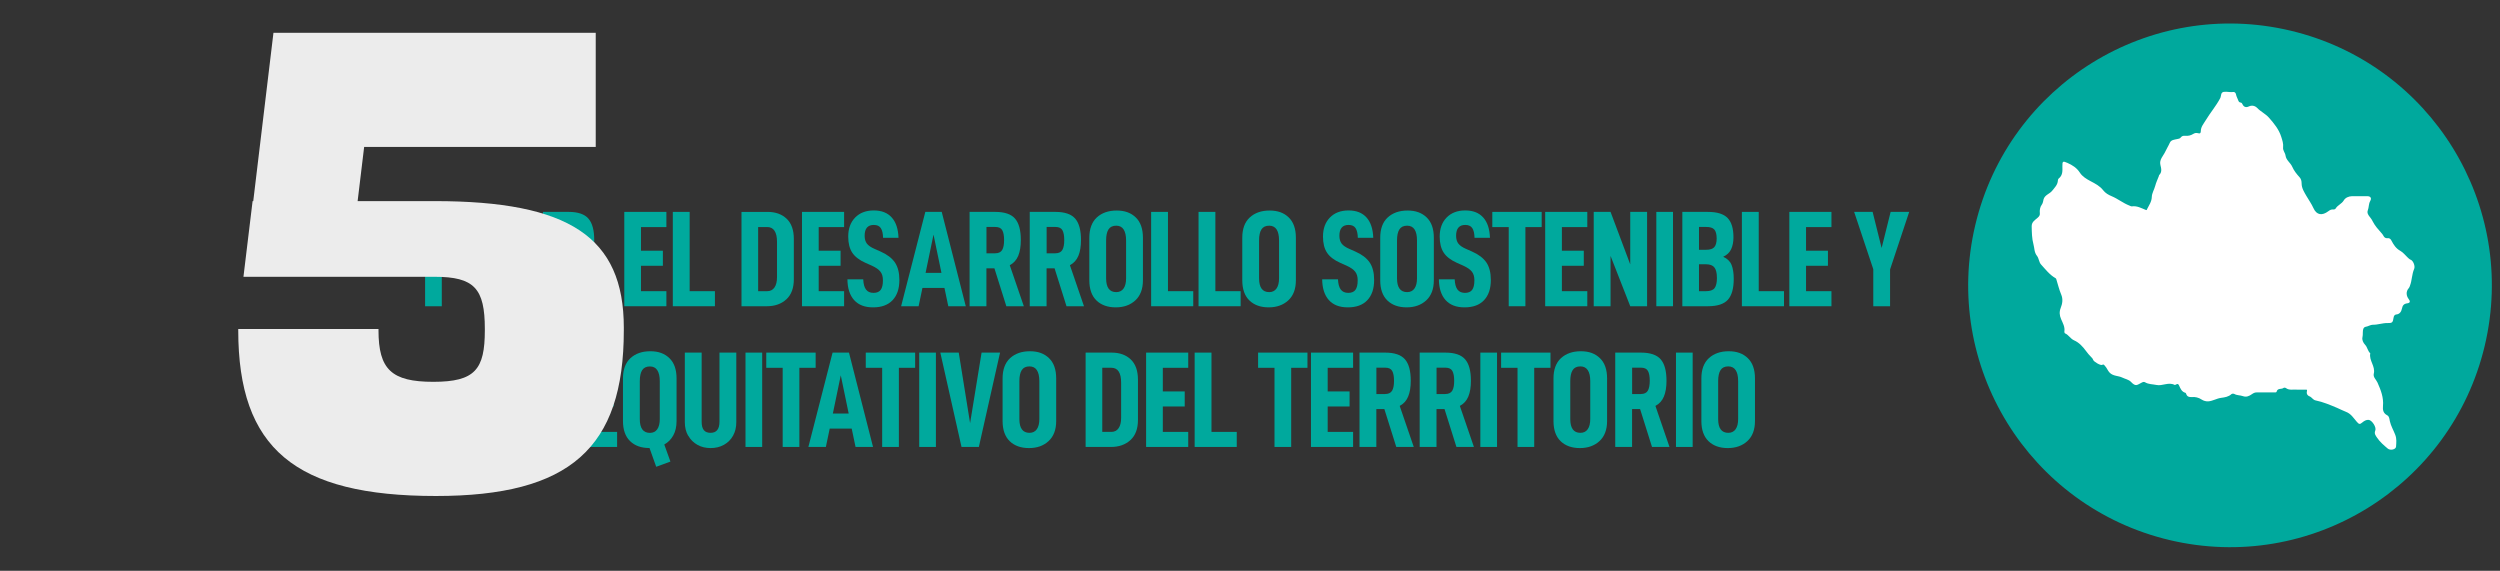 <svg xmlns="http://www.w3.org/2000/svg" viewBox="0 0 533.17 121.73"><rect x="0" y="0" width="533.17" height="121.73" fill="#333333" stroke="none"/><defs><style>      .cls-1 {        fill: #fff;      }      .cls-2 {        isolation: isolate;      }      .cls-3 {        fill: #00a99d;      }      .cls-4 {        mix-blend-mode: multiply;      }      .cls-5 {        fill: #ececec;      }    </style></defs><g class="cls-2"><g id="Capa_1" data-name="Capa 1"><g><g><path class="cls-3" d="M101.6,51.52c0,2.14-.43,3.73-1.3,4.78-.87,1.05-2.27,1.58-4.21,1.58h-1.87v7.44h-3.56v-20.12h5.42c1.98,0,3.4,.53,4.24,1.57,.85,1.05,1.27,2.63,1.27,4.75Zm-3.59,0c0-1.07-.15-1.86-.45-2.36-.3-.51-.83-.76-1.59-.76h-1.75v6.24h1.75c.76,0,1.29-.25,1.59-.76,.3-.5,.45-1.29,.45-2.36Z"></path><path class="cls-3" d="M102.62,59.77v-9.07c0-1.9,.53-3.35,1.6-4.33,1.07-.98,2.48-1.47,4.23-1.47s3.05,.49,4.07,1.47c1.02,.98,1.53,2.43,1.53,4.33v9.07c0,1.87-.54,3.29-1.62,4.29-1.08,.99-2.47,1.49-4.18,1.49s-3.1-.49-4.11-1.47c-1.01-.98-1.52-2.42-1.52-4.3Zm7.84-.41v-8.08c0-1.03-.17-1.81-.52-2.35-.35-.53-.88-.8-1.58-.8-.76,0-1.31,.26-1.65,.79-.34,.53-.51,1.31-.51,2.36v8.08c0,1.96,.72,2.94,2.16,2.94,.68,0,1.2-.26,1.56-.77,.36-.51,.54-1.24,.54-2.17Z"></path><path class="cls-3" d="M119.39,57.23v8.08h-3.59v-20.12h5.48c1.98,0,3.39,.48,4.21,1.43,.83,.95,1.24,2.48,1.24,4.58,0,1.34-.18,2.46-.55,3.35-.37,.89-.97,1.56-1.81,2.01l3,8.75h-3.73l-2.54-8.08h-1.72Zm1.87-3.21c.72,0,1.21-.24,1.49-.71s.41-1.18,.41-2.11-.13-1.63-.39-2.1-.76-.7-1.5-.7h-1.87v5.63h1.87Z"></path><path class="cls-3" d="M136.7,53.47h4.67v3.21h-4.67v5.42h5.42v3.21h-8.98v-20.12h8.98v3.24h-5.42v5.04Z"></path><path class="cls-3" d="M147.08,45.19v16.91h5.39v3.21h-8.98v-20.12h3.59Z"></path><path class="cls-3" d="M163.7,45.19c1.69,0,3.05,.49,4.07,1.46s1.53,2.41,1.53,4.32v8.57c0,1.89-.53,3.32-1.6,4.3s-2.46,1.47-4.17,1.47h-5.39v-20.12h5.57Zm1.47,16.12c.36-.52,.54-1.25,.54-2.19v-7.55c0-1.03-.17-1.81-.53-2.35-.35-.54-.87-.8-1.57-.8h-1.92v13.68h1.92c.68,0,1.2-.26,1.56-.79Z"></path><path class="cls-3" d="M174.6,53.47h4.67v3.21h-4.67v5.42h5.42v3.21h-8.98v-20.12h8.98v3.24h-5.42v5.04Z"></path><path class="cls-3" d="M180.72,59.57h3.38c.04,.99,.24,1.72,.6,2.19,.36,.47,.89,.7,1.59,.7s1.21-.21,1.53-.64c.32-.43,.48-1.11,.48-2.04,0-.78-.18-1.4-.54-1.85-.36-.46-.97-.88-1.82-1.27l-1.37-.61c-1.3-.58-2.24-1.3-2.81-2.16-.57-.86-.86-2-.86-3.44,0-1.69,.49-3.04,1.47-4.05,.98-1.01,2.31-1.52,3.98-1.52s2.93,.5,3.83,1.5,1.38,2.45,1.44,4.33h-3.29c-.02-.91-.18-1.6-.48-2.06-.3-.46-.8-.68-1.5-.68-1.3,0-1.95,.77-1.95,2.3,0,.7,.16,1.26,.48,1.68,.32,.42,.86,.79,1.62,1.12l1.31,.58c1.4,.62,2.42,1.4,3.05,2.33s.95,2.18,.95,3.73c0,1.87-.49,3.3-1.46,4.32s-2.35,1.52-4.14,1.52-3.12-.52-4.05-1.55c-.93-1.03-1.41-2.51-1.43-4.43Z"></path><path class="cls-3" d="M196.73,61.4l-.82,3.91h-3.73l5.16-20.12h3.5l5.13,20.12h-3.73l-.82-3.91h-4.7Zm2.36-11.37l-1.69,8.16h3.38l-1.69-8.16Z"></path><path class="cls-3" d="M210.37,57.23v8.08h-3.59v-20.12h5.48c1.98,0,3.39,.48,4.21,1.43,.83,.95,1.24,2.48,1.24,4.58,0,1.34-.18,2.46-.55,3.35-.37,.89-.97,1.56-1.81,2.01l3,8.75h-3.73l-2.54-8.08h-1.72Zm1.87-3.21c.72,0,1.21-.24,1.49-.71s.41-1.18,.41-2.11-.13-1.63-.39-2.1-.76-.7-1.5-.7h-1.87v5.63h1.87Z"></path><path class="cls-3" d="M223.2,57.23v8.08h-3.59v-20.12h5.48c1.98,0,3.39,.48,4.21,1.43,.83,.95,1.24,2.48,1.24,4.58,0,1.34-.18,2.46-.55,3.35-.37,.89-.97,1.56-1.81,2.01l3,8.75h-3.73l-2.54-8.08h-1.72Zm1.87-3.21c.72,0,1.21-.24,1.49-.71s.41-1.18,.41-2.11-.13-1.63-.39-2.1-.76-.7-1.5-.7h-1.87v5.63h1.87Z"></path><path class="cls-3" d="M232.32,59.77v-9.07c0-1.9,.54-3.35,1.6-4.33,1.07-.98,2.48-1.47,4.23-1.47s3.05,.49,4.07,1.47c1.02,.98,1.53,2.43,1.53,4.33v9.07c0,1.87-.54,3.29-1.62,4.29s-2.47,1.49-4.18,1.49-3.1-.49-4.11-1.47-1.52-2.42-1.52-4.3Zm7.84-.41v-8.08c0-1.03-.18-1.81-.53-2.35s-.88-.8-1.57-.8c-.76,0-1.31,.26-1.65,.79-.34,.53-.51,1.31-.51,2.36v8.08c0,1.96,.72,2.94,2.16,2.94,.68,0,1.2-.26,1.56-.77,.36-.51,.54-1.24,.54-2.17Z"></path><path class="cls-3" d="M249.09,45.19v16.91h5.39v3.21h-8.98v-20.12h3.59Z"></path><path class="cls-3" d="M259.2,45.19v16.91h5.39v3.21h-8.98v-20.12h3.59Z"></path><path class="cls-3" d="M264.94,59.77v-9.07c0-1.9,.53-3.35,1.6-4.33,1.07-.98,2.48-1.47,4.23-1.47s3.05,.49,4.07,1.47c1.02,.98,1.53,2.43,1.53,4.33v9.07c0,1.87-.54,3.29-1.62,4.29-1.08,.99-2.47,1.49-4.18,1.49s-3.1-.49-4.11-1.47c-1.01-.98-1.52-2.42-1.52-4.3Zm7.84-.41v-8.08c0-1.03-.17-1.81-.52-2.35-.35-.53-.88-.8-1.58-.8-.76,0-1.31,.26-1.65,.79-.34,.53-.51,1.31-.51,2.36v8.08c0,1.96,.72,2.94,2.16,2.94,.68,0,1.2-.26,1.56-.77,.36-.51,.54-1.24,.54-2.17Z"></path><path class="cls-3" d="M281.97,59.57h3.38c.04,.99,.24,1.72,.6,2.19,.36,.47,.89,.7,1.59,.7s1.21-.21,1.53-.64c.32-.43,.48-1.11,.48-2.04,0-.78-.18-1.4-.54-1.85-.36-.46-.97-.88-1.82-1.27l-1.37-.61c-1.3-.58-2.24-1.3-2.81-2.16-.57-.86-.86-2-.86-3.44,0-1.69,.49-3.04,1.47-4.05,.98-1.01,2.31-1.52,3.98-1.52s2.93,.5,3.83,1.5,1.38,2.45,1.44,4.33h-3.29c-.02-.91-.18-1.6-.48-2.06-.3-.46-.8-.68-1.5-.68-1.3,0-1.95,.77-1.95,2.3,0,.7,.16,1.26,.48,1.68,.32,.42,.86,.79,1.62,1.12l1.31,.58c1.4,.62,2.42,1.4,3.05,2.33s.95,2.18,.95,3.73c0,1.87-.49,3.3-1.46,4.32s-2.35,1.52-4.14,1.52-3.12-.52-4.05-1.55c-.93-1.03-1.41-2.51-1.43-4.43Z"></path><path class="cls-3" d="M294.36,59.77v-9.07c0-1.9,.53-3.35,1.6-4.33,1.07-.98,2.48-1.47,4.23-1.47s3.05,.49,4.07,1.47c1.02,.98,1.53,2.43,1.53,4.33v9.07c0,1.87-.54,3.29-1.62,4.29-1.08,.99-2.47,1.49-4.18,1.49s-3.1-.49-4.11-1.47c-1.01-.98-1.52-2.42-1.52-4.3Zm7.84-.41v-8.08c0-1.03-.17-1.81-.52-2.35-.35-.53-.88-.8-1.58-.8-.76,0-1.31,.26-1.65,.79-.34,.53-.51,1.31-.51,2.36v8.08c0,1.96,.72,2.94,2.16,2.94,.68,0,1.2-.26,1.56-.77,.36-.51,.54-1.24,.54-2.17Z"></path><path class="cls-3" d="M306.86,59.57h3.38c.04,.99,.24,1.72,.6,2.19,.36,.47,.89,.7,1.59,.7s1.21-.21,1.53-.64c.32-.43,.48-1.11,.48-2.04,0-.78-.18-1.4-.54-1.85-.36-.46-.97-.88-1.82-1.27l-1.37-.61c-1.3-.58-2.24-1.3-2.81-2.16-.57-.86-.86-2-.86-3.44,0-1.69,.49-3.04,1.47-4.05,.98-1.01,2.31-1.52,3.98-1.52s2.93,.5,3.83,1.5,1.38,2.45,1.44,4.33h-3.29c-.02-.91-.18-1.6-.48-2.06-.3-.46-.8-.68-1.5-.68-1.3,0-1.95,.77-1.95,2.3,0,.7,.16,1.26,.48,1.68,.32,.42,.86,.79,1.62,1.12l1.31,.58c1.4,.62,2.42,1.4,3.05,2.33s.95,2.18,.95,3.73c0,1.87-.49,3.3-1.46,4.32s-2.35,1.52-4.14,1.52-3.12-.52-4.05-1.55c-.93-1.03-1.41-2.51-1.43-4.43Z"></path><path class="cls-3" d="M325.32,48.43v16.88h-3.56v-16.88h-3.5v-3.24h10.53v3.24h-3.47Z"></path><path class="cls-3" d="M333.1,53.47h4.67v3.21h-4.67v5.42h5.42v3.21h-8.98v-20.12h8.98v3.24h-5.42v5.04Z"></path><path class="cls-3" d="M351.27,65.31h-3.59l-4.2-10.73v10.73h-3.59v-20.12h3.59l4.2,11.2v-11.2h3.59v20.12Z"></path><path class="cls-3" d="M356.8,45.19v20.12h-3.56v-20.12h3.56Z"></path><path class="cls-3" d="M369.75,59.48c0,2.04-.42,3.52-1.25,4.45-.84,.92-2.25,1.38-4.26,1.38h-5.45v-20.12h5.45c1.96,0,3.36,.43,4.2,1.3s1.25,2.24,1.25,4.13c0,.99-.17,1.84-.5,2.54-.33,.7-.89,1.23-1.69,1.6,.88,.39,1.47,.96,1.78,1.72,.31,.76,.47,1.76,.47,3Zm-7.41-6.21h1.52c.84,0,1.42-.19,1.75-.57,.33-.38,.5-1,.5-1.85s-.17-1.53-.5-1.9c-.33-.37-.91-.55-1.75-.55h-1.52v4.87Zm3.82,5.95c0-1.01-.18-1.74-.54-2.19s-.96-.67-1.79-.67h-1.49v5.74h1.49c.89,0,1.51-.22,1.84-.66s.5-1.18,.5-2.23Z"></path><path class="cls-3" d="M375.08,45.19v16.91h5.39v3.21h-8.98v-20.12h3.59Z"></path><path class="cls-3" d="M385.17,53.47h4.67v3.21h-4.67v5.42h5.42v3.21h-8.98v-20.12h8.98v3.24h-5.42v5.04Z"></path><path class="cls-3" d="M403.1,65.31h-3.59v-7.9l-4.08-12.22h3.94l1.92,7.7,1.92-7.7h3.96l-4.08,12.28v7.84Z"></path><path class="cls-3" d="M126.19,83.48h4.67v3.21h-4.67v5.42h5.42v3.21h-8.98v-20.12h8.98v3.24h-5.42v5.04Z"></path><path class="cls-3" d="M141.67,94.8l1.31,3.64-3.03,1.11-1.43-4h-.03c-1.73,0-3.1-.49-4.11-1.47s-1.52-2.42-1.52-4.3v-9.07c0-1.9,.54-3.35,1.6-4.33,1.07-.98,2.48-1.47,4.23-1.47s3.05,.49,4.07,1.47c1.02,.98,1.53,2.43,1.53,4.33v9.07c0,1.21-.23,2.23-.7,3.08-.47,.85-1.11,1.49-1.92,1.94Zm-1.5-3.25c.36-.51,.54-1.24,.54-2.17v-8.08c0-1.03-.18-1.81-.53-2.35s-.88-.8-1.57-.8c-.76,0-1.31,.26-1.65,.79-.34,.52-.51,1.31-.51,2.36v8.08c0,1.96,.72,2.94,2.16,2.94,.68,0,1.2-.26,1.56-.77Z"></path><path class="cls-3" d="M146.76,92.93c-.48-.84-.71-1.8-.71-2.89v-14.84h3.59v14.75c0,.82,.16,1.41,.47,1.79,.31,.38,.79,.57,1.43,.57,1.26,0,1.9-.79,1.9-2.36v-14.75h3.59v14.84c0,1.09-.23,2.05-.7,2.89-.47,.84-1.12,1.48-1.95,1.94s-1.78,.69-2.83,.69-1.99-.23-2.81-.69-1.48-1.1-1.95-1.94Z"></path><path class="cls-3" d="M162.55,75.2v20.12h-3.56v-20.12h3.56Z"></path><path class="cls-3" d="M170.48,78.44v16.88h-3.56v-16.88h-3.5v-3.24h10.53v3.24h-3.47Z"></path><path class="cls-3" d="M176.95,91.41l-.82,3.91h-3.73l5.16-20.12h3.5l5.13,20.12h-3.73l-.82-3.91h-4.7Zm2.36-11.37l-1.69,8.16h3.38l-1.69-8.16Z"></path><path class="cls-3" d="M191.7,78.44v16.88h-3.56v-16.88h-3.5v-3.24h10.53v3.24h-3.47Z"></path><path class="cls-3" d="M199.6,75.2v20.12h-3.56v-20.12h3.56Z"></path><path class="cls-3" d="M204.47,75.2l2.42,15.05,2.45-15.05h3.94l-4.52,20.12h-3.7l-4.52-20.12h3.94Z"></path><path class="cls-3" d="M213.82,89.78v-9.07c0-1.9,.54-3.35,1.6-4.33,1.07-.98,2.48-1.47,4.23-1.47s3.05,.49,4.07,1.47c1.02,.98,1.53,2.43,1.53,4.33v9.07c0,1.87-.54,3.29-1.62,4.29s-2.47,1.49-4.18,1.49-3.1-.49-4.11-1.47-1.52-2.42-1.52-4.3Zm7.84-.41v-8.08c0-1.03-.18-1.81-.53-2.35s-.88-.8-1.57-.8c-.76,0-1.31,.26-1.65,.79-.34,.52-.51,1.31-.51,2.36v8.08c0,1.96,.72,2.94,2.16,2.94,.68,0,1.2-.26,1.56-.77,.36-.51,.54-1.24,.54-2.17Z"></path><path class="cls-3" d="M237.09,75.2c1.69,0,3.05,.49,4.07,1.46s1.53,2.41,1.53,4.32v8.57c0,1.89-.53,3.32-1.6,4.3s-2.46,1.47-4.17,1.47h-5.39v-20.12h5.57Zm1.47,16.12c.36-.52,.54-1.25,.54-2.19v-7.55c0-1.03-.17-1.81-.52-2.35-.35-.54-.88-.8-1.58-.8h-1.92v13.68h1.92c.68,0,1.2-.26,1.56-.79Z"></path><path class="cls-3" d="M247.99,83.48h4.67v3.21h-4.67v5.42h5.42v3.21h-8.98v-20.12h8.98v3.24h-5.42v5.04Z"></path><path class="cls-3" d="M258.37,75.2v16.91h5.39v3.21h-8.98v-20.12h3.59Z"></path><path class="cls-3" d="M275.37,78.44v16.88h-3.56v-16.88h-3.5v-3.24h10.53v3.24h-3.47Z"></path><path class="cls-3" d="M283.15,83.48h4.67v3.21h-4.67v5.42h5.42v3.21h-8.98v-20.12h8.98v3.24h-5.42v5.04Z"></path><path class="cls-3" d="M293.53,87.24v8.08h-3.59v-20.12h5.48c1.98,0,3.39,.48,4.21,1.43,.83,.95,1.24,2.48,1.24,4.58,0,1.34-.18,2.46-.55,3.35-.37,.89-.97,1.56-1.81,2.01l3,8.75h-3.73l-2.54-8.08h-1.72Zm1.87-3.21c.72,0,1.21-.24,1.49-.71s.41-1.18,.41-2.11-.13-1.63-.39-2.1-.76-.7-1.5-.7h-1.87v5.63h1.87Z"></path><path class="cls-3" d="M306.36,87.24v8.08h-3.59v-20.12h5.48c1.98,0,3.39,.48,4.21,1.43,.83,.95,1.24,2.48,1.24,4.58,0,1.34-.18,2.46-.55,3.35-.37,.89-.97,1.56-1.81,2.01l3,8.75h-3.73l-2.54-8.08h-1.72Zm1.87-3.21c.72,0,1.21-.24,1.49-.71s.41-1.18,.41-2.11-.13-1.63-.39-2.1-.76-.7-1.5-.7h-1.87v5.63h1.87Z"></path><path class="cls-3" d="M319.27,75.2v20.12h-3.56v-20.12h3.56Z"></path><path class="cls-3" d="M327.2,78.44v16.88h-3.56v-16.88h-3.5v-3.24h10.53v3.24h-3.47Z"></path><path class="cls-3" d="M331.31,89.78v-9.07c0-1.9,.53-3.35,1.6-4.33,1.07-.98,2.48-1.47,4.23-1.47s3.05,.49,4.07,1.47c1.02,.98,1.53,2.43,1.53,4.33v9.07c0,1.87-.54,3.29-1.62,4.29-1.08,.99-2.47,1.49-4.18,1.49s-3.1-.49-4.11-1.47-1.52-2.42-1.52-4.3Zm7.84-.41v-8.08c0-1.03-.17-1.81-.53-2.35-.35-.53-.87-.8-1.57-.8-.76,0-1.31,.26-1.65,.79s-.51,1.31-.51,2.36v8.08c0,1.96,.72,2.94,2.16,2.94,.68,0,1.2-.26,1.56-.77,.36-.51,.54-1.24,.54-2.17Z"></path><path class="cls-3" d="M348.07,87.24v8.08h-3.59v-20.12h5.48c1.98,0,3.39,.48,4.21,1.43,.83,.95,1.24,2.48,1.24,4.58,0,1.34-.18,2.46-.55,3.35s-.97,1.56-1.81,2.01l3,8.75h-3.73l-2.54-8.08h-1.72Zm1.87-3.21c.72,0,1.21-.24,1.49-.71,.27-.48,.41-1.18,.41-2.11s-.13-1.63-.39-2.1c-.26-.47-.76-.7-1.5-.7h-1.87v5.63h1.87Z"></path><path class="cls-3" d="M360.99,75.2v20.12h-3.56v-20.12h3.56Z"></path><path class="cls-3" d="M362.85,89.78v-9.07c0-1.9,.53-3.35,1.6-4.33,1.07-.98,2.48-1.47,4.23-1.47s3.05,.49,4.07,1.47c1.02,.98,1.53,2.43,1.53,4.33v9.07c0,1.87-.54,3.29-1.62,4.29-1.08,.99-2.47,1.49-4.18,1.49s-3.1-.49-4.11-1.47-1.52-2.42-1.52-4.3Zm7.84-.41v-8.08c0-1.03-.17-1.81-.53-2.35-.35-.53-.87-.8-1.57-.8-.76,0-1.31,.26-1.65,.79s-.51,1.31-.51,2.36v8.08c0,1.96,.72,2.94,2.16,2.94,.68,0,1.2-.26,1.56-.77,.36-.51,.54-1.24,.54-2.17Z"></path></g><g class="cls-4"><path class="cls-5" d="M133.04,69.88v.56c0,25.18-11.55,35.34-40.07,35.34-30.05,0-42.16-10.16-42.16-35.34v-.28h29.91v.28c0,8.35,2.78,10.99,11.69,10.99s10.99-2.64,10.99-10.99v-.28c0-8.63-2.23-11.13-10.71-11.13H51.92l1.95-16.14h.14L58.32,6.99H127.05V31.34h-49.39l-1.39,11.55h16.42c28.66,0,40.35,7.65,40.35,26.99Z"></path></g><g><circle class="cls-3" cx="475.61" cy="60.87" r="55.83" transform="translate(306.47 509.53) rotate(-76.64)"></circle><path class="cls-1" d="M514.14,55.41c-.29-.13-.48-.32-.7-.53-.49-.47-.95-1.06-1.51-1.37-.97-.53-1.46-1.33-1.93-2.23-.16-.32-.42-.53-.79-.48-.48,.06-.74-.18-.94-.58-.1-.21-.27-.39-.42-.56-.66-.74-1.32-1.47-1.78-2.36-.17-.33-.35-.66-.6-.95-.36-.41-.71-.95-.5-1.47,.26-.66,.16-1.39,.53-2.03,.34-.61,.06-1-.62-1.01-1.09-.01-2.18-.02-3.27,0-.72,.02-1.42,.32-1.76,.9-.44,.74-1.29,1-1.72,1.71-.12,.2-.35,.24-.57,.22-.41-.03-.7,.15-1.02,.39-1.28,.95-2.47,.87-3.17-.7-.4-.89-.98-1.69-1.47-2.54-.49-.85-1.04-1.68-1.04-2.7,0-.5-.11-.96-.43-1.31-.63-.69-1.2-1.4-1.58-2.27-.37-.84-1.29-1.37-1.42-2.37-.08-.6-.6-1.08-.52-1.71,.1-.8-.17-1.57-.39-2.27-.49-1.58-1.54-2.87-2.64-4.11-.73-.82-1.74-1.27-2.5-2.06-.42-.43-1.08-.65-1.77-.32-.6,.29-1.11,.13-1.38-.51-.07-.17-.18-.28-.35-.31-.33-.04-.46-.23-.56-.54-.12-.39-.37-.73-.44-1.17-.04-.24-.21-.61-.62-.55-.5,.07-.99-.03-1.48-.05-.84-.03-1.04,.15-1.16,.99-.02,.14-.06,.27-.13,.4-.89,1.67-2.13,3.11-3.1,4.72-.43,.72-1.03,1.37-1.03,2.3,0,.37-.15,.57-.59,.43-.34-.11-.69-.06-1.02,.15-.53,.34-1.12,.46-1.75,.4-.34-.03-.67,.03-.89,.33-.2,.28-.48,.31-.79,.37-.58,.13-1.29,.15-1.57,.79-.28,.65-.67,1.24-.96,1.88-.42,.92-1.32,1.69-1.05,2.83,.19,.8,.4,1.55-.29,2.21-.03,.03,0,.09-.02,.14-.27,.72-.61,1.41-.8,2.15-.21,.79-.7,1.54-.72,2.32-.03,1.05-.6,1.8-1.02,2.64-.05,.1-.01,.25-.27,.15-.95-.38-1.86-.92-2.96-.76-.16,.02-.36-.1-.53-.17-1.34-.51-2.46-1.45-3.79-2-.66-.27-1.33-.65-1.8-1.26-.69-.9-1.68-1.41-2.65-1.92-.9-.48-1.79-1-2.33-1.85-.66-1.02-1.59-1.6-2.65-2.07-.97-.43-1.09-.37-1.07,.71,.02,.97,.1,1.95-.81,2.64-.09,.07-.14,.25-.15,.38-.04,.95-.69,1.54-1.22,2.21-.53,.68-1.53,.86-1.83,1.8-.12,.37-.1,.78-.36,1.13-.41,.55-.51,1.2-.44,1.88,.04,.4-.13,.65-.46,.94-.55,.49-1.3,.89-1.28,1.84,.03,1.29,.03,2.57,.38,3.85,.23,.82,.14,1.69,.75,2.45,.41,.51,.42,1.35,.85,1.82,.96,1.05,1.84,2.22,3.11,2.94,.14,.08,.16,.23,.2,.36,.33,1.04,.57,2.11,1,3.11,.43,1.01,.26,1.96-.1,2.87-.33,.84-.26,1.59,.08,2.38,.36,.85,.86,1.67,.7,2.66-.02,.12,.05,.34,.13,.38,.79,.32,1.16,1.16,1.95,1.5,1.07,.47,1.85,1.34,2.53,2.26,.34,.46,.69,.89,1.09,1.28,.19,.18,.35,.35,.44,.62,.14,.41,1.59,1.24,1.9,1.07,.36-.2,.43,.02,.61,.21,.43,.44,.6,1.05,1.04,1.48,.75,.73,1.8,.6,2.65,1.01,.63,.31,1.39,.42,1.87,.93,1.01,1.06,1.27,.67,2.21,.19,.27-.14,.51-.28,.79-.11,.75,.45,1.61,.4,2.42,.57,1.28,.28,2.58-.69,3.88-.01,.07,.04,.23-.04,.33-.1,.34-.2,.49-.08,.64,.26,.28,.64,.56,1.32,1.35,1.53,.07,.02,.12,.14,.15,.22,.18,.59,.63,.72,1.17,.68,.77-.06,1.47,.09,2.14,.54,.39,.26,.94,.41,1.4,.38,.95-.07,1.77-.62,2.74-.75,.75-.1,1.58-.21,2.21-.8,.12-.11,.46-.12,.61-.03,.57,.33,1.24,.25,1.81,.46,.78,.28,1.37-.02,1.93-.41,.33-.23,.62-.38,1.02-.38,1.21,.01,2.41,0,3.62,0,.23,0,.58,.07,.64-.17,.22-.82,1.04-.43,1.48-.79,.1-.08,.37-.06,.48,.02,.77,.58,1.65,.25,2.4,.35,.64,0,1.21,0,1.78,0,.14,0,.41-.06,.34,.21-.15,.59-.01,1,.58,1.24,.47,.19,.67,.73,1.26,.85,1.58,.32,3.08,.96,4.56,1.58,.63,.26,1.27,.62,1.88,.84,1.13,.42,1.64,1.35,2.34,2.14,.45,.51,.63,.61,1.16,.15,.4-.34,.87-.62,1.39-.56,.71,.08,1.68,1.6,1.39,2.27-.29,.68,.11,1.12,.39,1.54,.6,.9,1.44,1.61,2.27,2.31,.54,.46,1.73,.2,1.77-.42,.05-.83,.16-1.66-.17-2.51-.37-.98-.93-1.88-1.16-2.93-.09-.42-.09-1-.57-1.25-.84-.43-.97-1.16-.89-1.97,.17-1.8-.46-3.4-1.17-5-.28-.63-.98-1.15-.79-1.9,.39-1.58-1.07-2.8-.75-4.34-.55-.49-.61-1.29-1.08-1.79-.47-.49-.71-1.12-.59-1.62,.16-.64-.03-1.28,.22-1.88,.06-.15,.26-.33,.42-.35,.56-.08,1.09-.46,1.58-.45,1.08,.02,2.08-.39,3.14-.36,.98,.03,1.13-.13,1.27-1.11,.05-.37,.21-.69,.57-.72,.77-.06,1.09-.65,1.21-1.21,.15-.71,.39-1.07,1.15-1.17,.27-.03,.86-.18,.32-.88-.51-.66-.7-1.61,.04-2.41,.12-.13,.16-.34,.23-.51,.43-1.14,.38-2.4,.88-3.54,.26-.6-.2-1.71-.7-1.94Z"></path></g></g></g></g></svg>